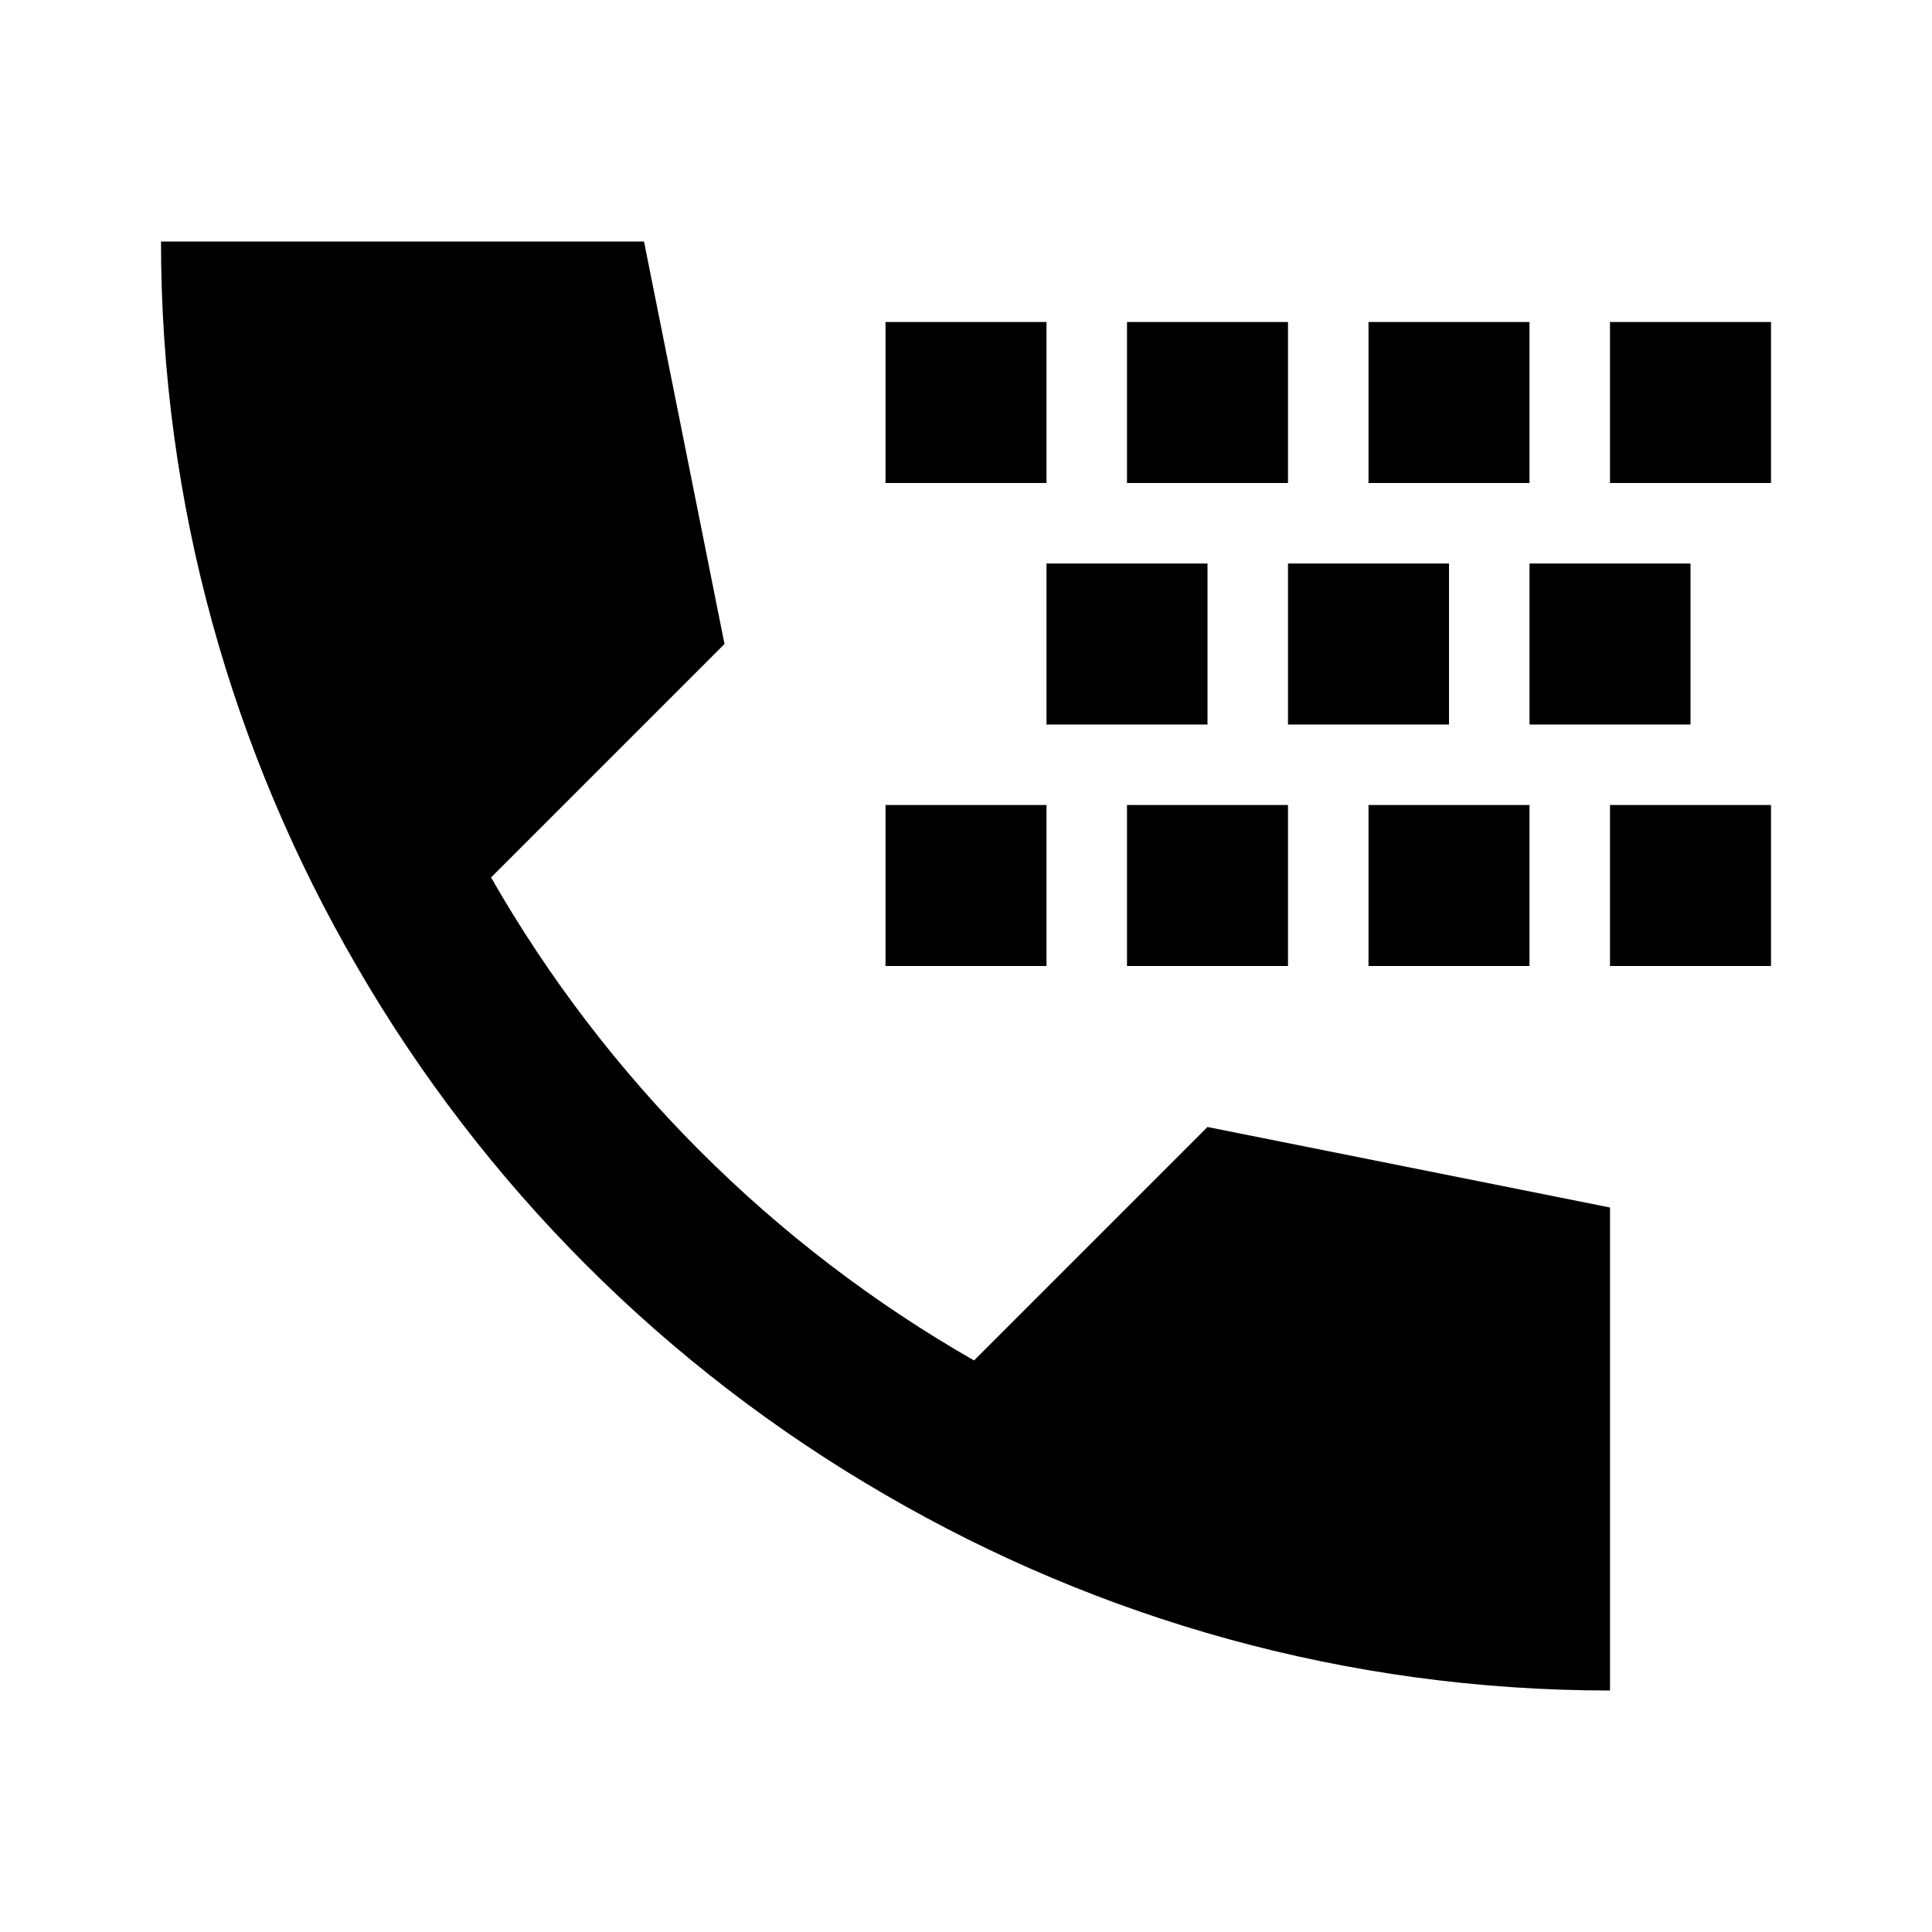 <svg xmlns="http://www.w3.org/2000/svg" enable-background="new 0 0 24 24" viewBox="0 0 24 24" fill="currentColor"><g><rect fill="none" height="24" width="24" x="0"/><path d="M20,15v6c-3.28,0-6.35-0.89-9-2.43C8.27,16.99,6.01,14.73,4.43,12C2.89,9.35,2,6.28,2,3h6l1,5l-2.9,2.9 c1.43,2.5,3.5,4.57,6,6L15,14L20,15z M14,6h2V4h-2V6z M13,9h2V7h-2V9z M11,6h2V4h-2V6z M18,7h-2v2h2V7z M19,4h-2v2h2V4z M21,7h-2v2 h2V7z M22,4h-2v2h2V4z M14,12h2v-2h-2V12z M11,12h2v-2h-2V12z M19,10h-2v2h2V10z M22,10h-2v2h2V10z"/></g></svg>